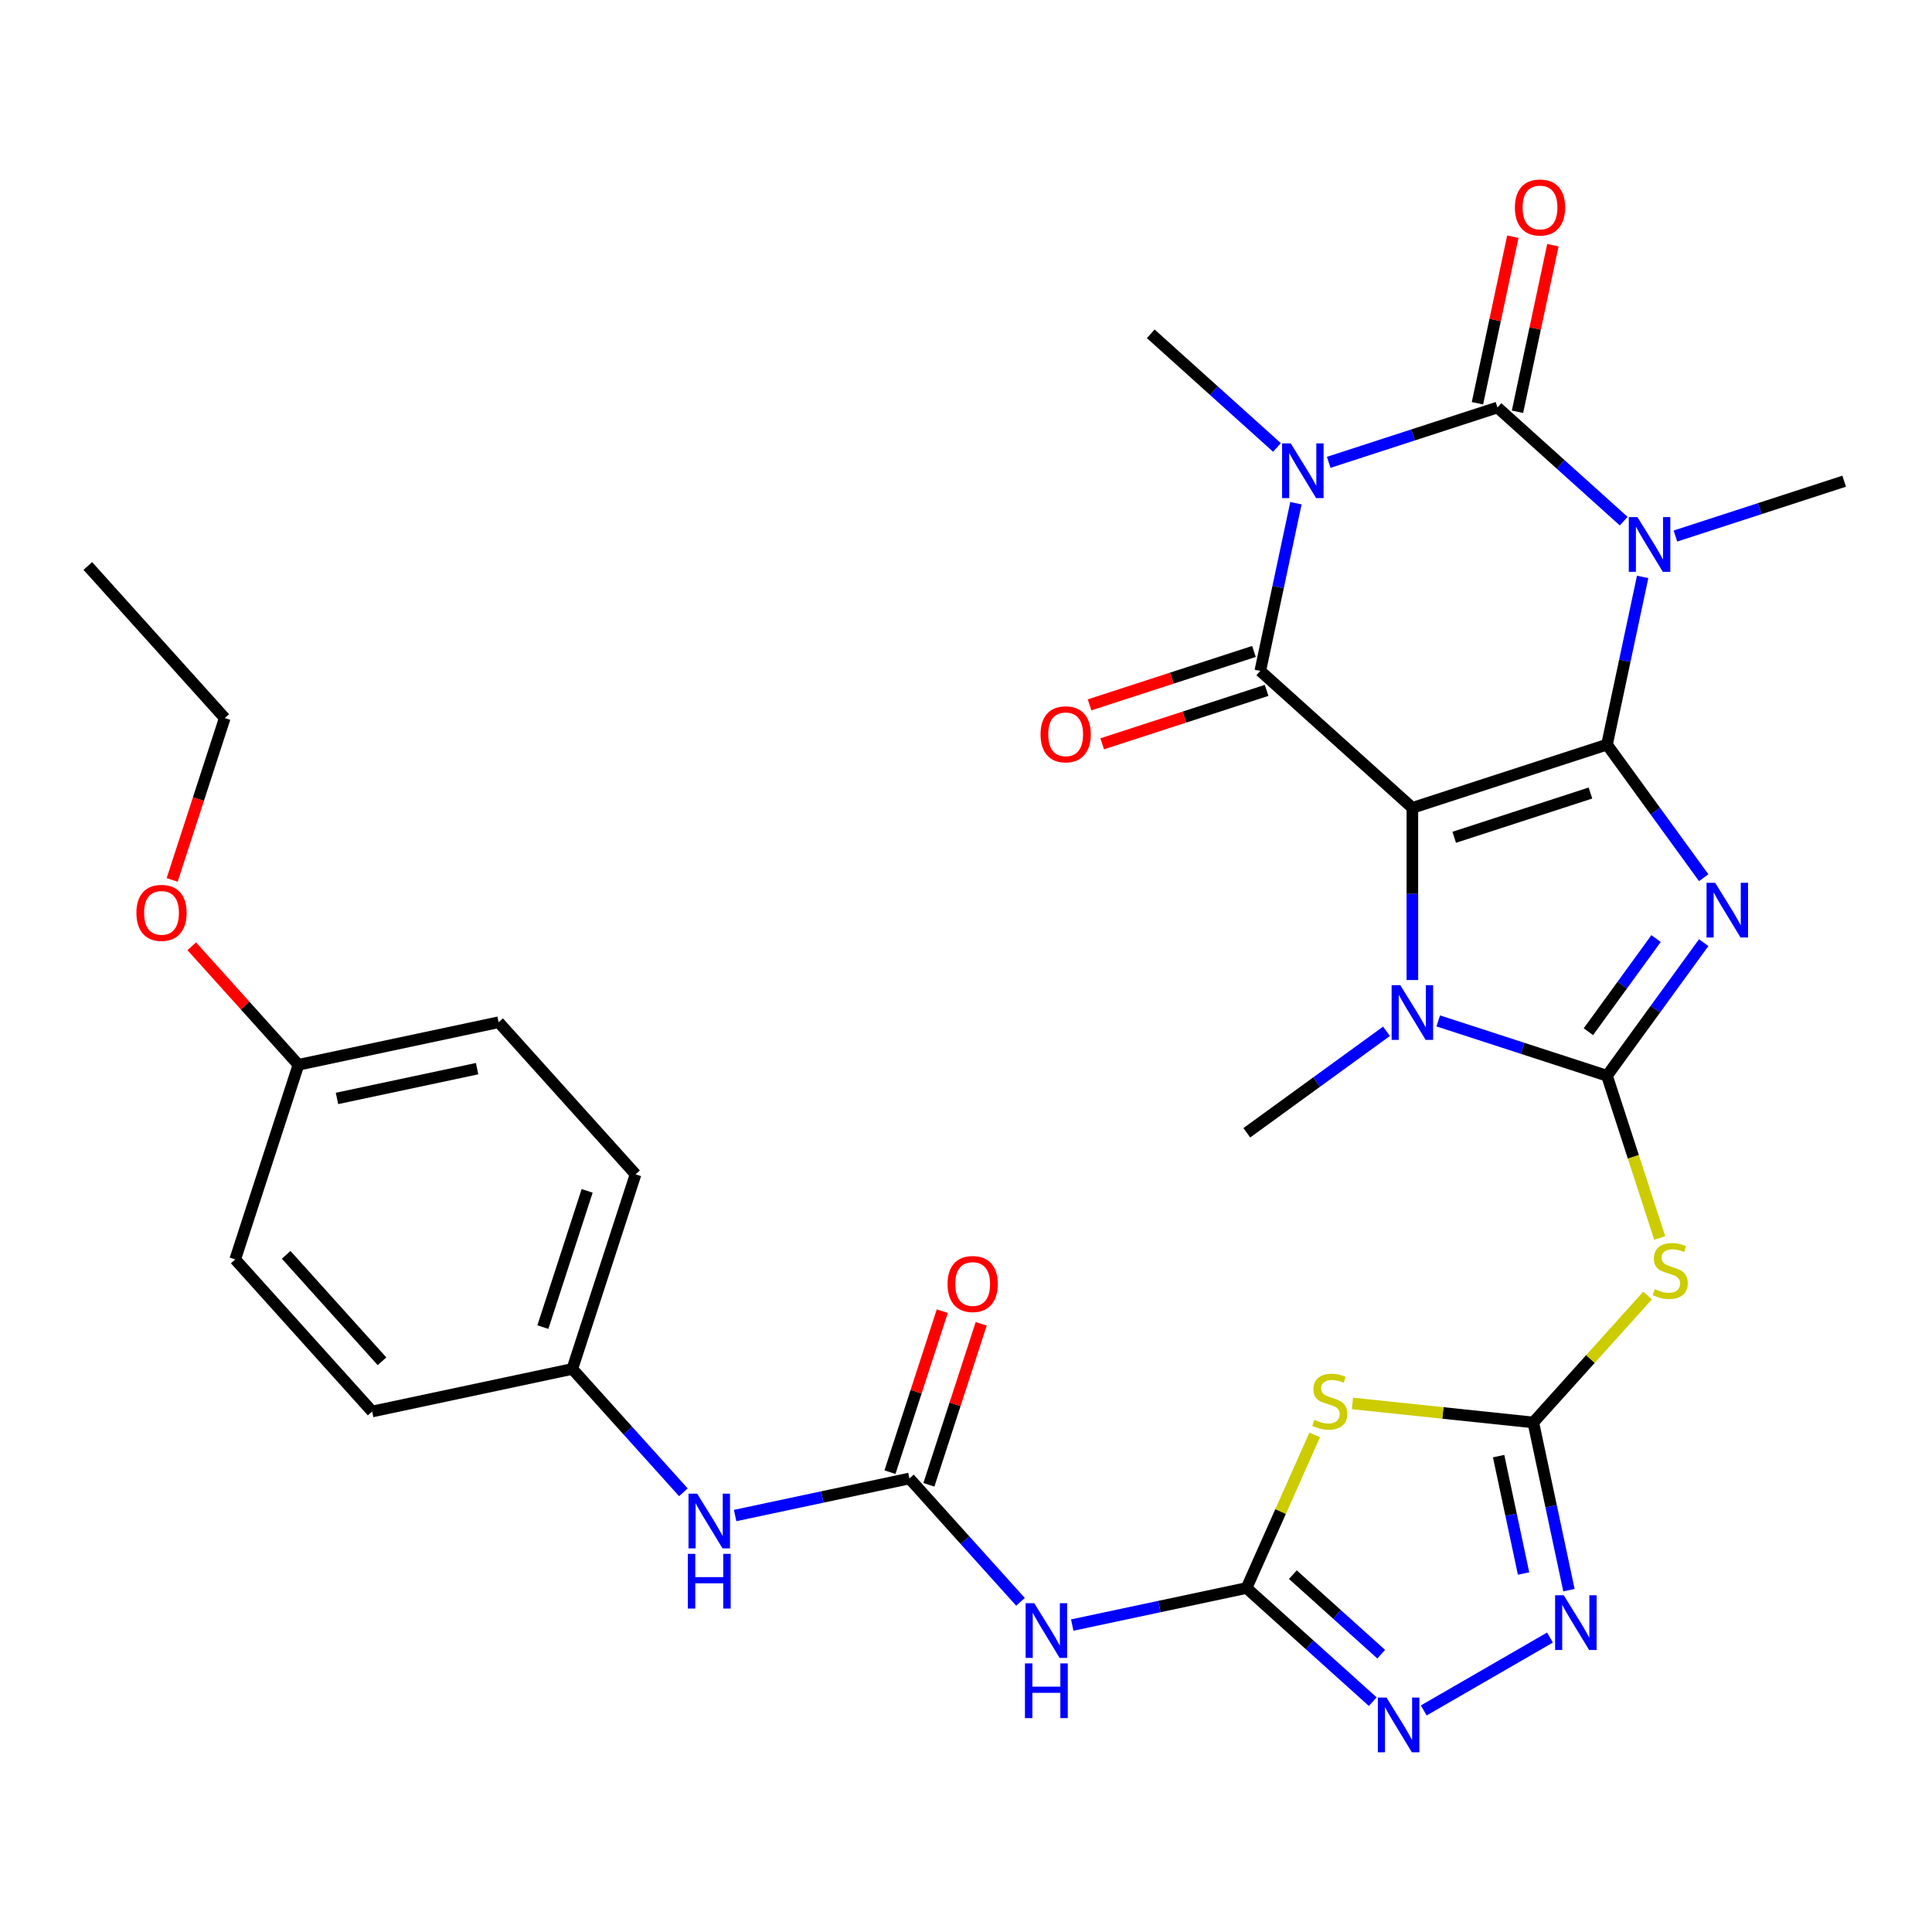 <?xml version='1.0' encoding='iso-8859-1'?>
<svg version='1.1' baseProfile='full'
              xmlns='http://www.w3.org/2000/svg'
                      xmlns:rdkit='http://www.rdkit.org/xml'
                      xmlns:xlink='http://www.w3.org/1999/xlink'
                  xml:space='preserve'
width='1000px' height='1000px' viewBox='0 0 1000 1000'>
<!-- END OF HEADER -->
<rect style='opacity:1.0;fill:#FFFFFF;stroke:none' width='1000' height='1000' x='0' y='0'> </rect>
<path class='bond-0' d='M 831.782,385.411 L 731.041,418.144' style='fill:none;fill-rule:evenodd;stroke:#000000;stroke-width:6px;stroke-linecap:butt;stroke-linejoin:miter;stroke-opacity:1' />
<path class='bond-0' d='M 823.217,410.469 L 752.699,433.382' style='fill:none;fill-rule:evenodd;stroke:#000000;stroke-width:6px;stroke-linecap:butt;stroke-linejoin:miter;stroke-opacity:1' />
<path class='bond-1' d='M 831.782,385.411 L 856.806,419.855' style='fill:none;fill-rule:evenodd;stroke:#000000;stroke-width:6px;stroke-linecap:butt;stroke-linejoin:miter;stroke-opacity:1' />
<path class='bond-1' d='M 856.806,419.855 L 881.831,454.298' style='fill:none;fill-rule:evenodd;stroke:#0000FF;stroke-width:6px;stroke-linecap:butt;stroke-linejoin:miter;stroke-opacity:1' />
<path class='bond-2' d='M 831.782,385.411 L 841.007,342.01' style='fill:none;fill-rule:evenodd;stroke:#000000;stroke-width:6px;stroke-linecap:butt;stroke-linejoin:miter;stroke-opacity:1' />
<path class='bond-2' d='M 841.007,342.01 L 850.232,298.609' style='fill:none;fill-rule:evenodd;stroke:#0000FF;stroke-width:6px;stroke-linecap:butt;stroke-linejoin:miter;stroke-opacity:1' />
<path class='bond-6' d='M 731.041,418.144 L 652.323,347.266' style='fill:none;fill-rule:evenodd;stroke:#000000;stroke-width:6px;stroke-linecap:butt;stroke-linejoin:miter;stroke-opacity:1' />
<path class='bond-7' d='M 731.041,418.144 L 731.041,462.702' style='fill:none;fill-rule:evenodd;stroke:#000000;stroke-width:6px;stroke-linecap:butt;stroke-linejoin:miter;stroke-opacity:1' />
<path class='bond-7' d='M 731.041,462.702 L 731.041,507.261' style='fill:none;fill-rule:evenodd;stroke:#0000FF;stroke-width:6px;stroke-linecap:butt;stroke-linejoin:miter;stroke-opacity:1' />
<path class='bond-4' d='M 881.831,487.914 L 856.806,522.358' style='fill:none;fill-rule:evenodd;stroke:#0000FF;stroke-width:6px;stroke-linecap:butt;stroke-linejoin:miter;stroke-opacity:1' />
<path class='bond-4' d='M 856.806,522.358 L 831.782,556.801' style='fill:none;fill-rule:evenodd;stroke:#000000;stroke-width:6px;stroke-linecap:butt;stroke-linejoin:miter;stroke-opacity:1' />
<path class='bond-4' d='M 857.185,485.795 L 839.667,509.906' style='fill:none;fill-rule:evenodd;stroke:#0000FF;stroke-width:6px;stroke-linecap:butt;stroke-linejoin:miter;stroke-opacity:1' />
<path class='bond-4' d='M 839.667,509.906 L 822.15,534.016' style='fill:none;fill-rule:evenodd;stroke:#000000;stroke-width:6px;stroke-linecap:butt;stroke-linejoin:miter;stroke-opacity:1' />
<path class='bond-5' d='M 840.417,269.746 L 807.752,240.335' style='fill:none;fill-rule:evenodd;stroke:#0000FF;stroke-width:6px;stroke-linecap:butt;stroke-linejoin:miter;stroke-opacity:1' />
<path class='bond-5' d='M 807.752,240.335 L 775.087,210.923' style='fill:none;fill-rule:evenodd;stroke:#000000;stroke-width:6px;stroke-linecap:butt;stroke-linejoin:miter;stroke-opacity:1' />
<path class='bond-20' d='M 867.193,277.451 L 910.869,263.26' style='fill:none;fill-rule:evenodd;stroke:#0000FF;stroke-width:6px;stroke-linecap:butt;stroke-linejoin:miter;stroke-opacity:1' />
<path class='bond-20' d='M 910.869,263.26 L 954.545,249.068' style='fill:none;fill-rule:evenodd;stroke:#000000;stroke-width:6px;stroke-linecap:butt;stroke-linejoin:miter;stroke-opacity:1' />
<path class='bond-3' d='M 687.735,239.306 L 731.411,225.115' style='fill:none;fill-rule:evenodd;stroke:#0000FF;stroke-width:6px;stroke-linecap:butt;stroke-linejoin:miter;stroke-opacity:1' />
<path class='bond-3' d='M 731.411,225.115 L 775.087,210.923' style='fill:none;fill-rule:evenodd;stroke:#000000;stroke-width:6px;stroke-linecap:butt;stroke-linejoin:miter;stroke-opacity:1' />
<path class='bond-21' d='M 660.958,231.601 L 628.294,202.19' style='fill:none;fill-rule:evenodd;stroke:#0000FF;stroke-width:6px;stroke-linecap:butt;stroke-linejoin:miter;stroke-opacity:1' />
<path class='bond-21' d='M 628.294,202.19 L 595.629,172.778' style='fill:none;fill-rule:evenodd;stroke:#000000;stroke-width:6px;stroke-linecap:butt;stroke-linejoin:miter;stroke-opacity:1' />
<path class='bond-33' d='M 670.774,260.464 L 661.549,303.865' style='fill:none;fill-rule:evenodd;stroke:#0000FF;stroke-width:6px;stroke-linecap:butt;stroke-linejoin:miter;stroke-opacity:1' />
<path class='bond-33' d='M 661.549,303.865 L 652.323,347.266' style='fill:none;fill-rule:evenodd;stroke:#000000;stroke-width:6px;stroke-linecap:butt;stroke-linejoin:miter;stroke-opacity:1' />
<path class='bond-11' d='M 831.782,556.801 L 845.424,598.788' style='fill:none;fill-rule:evenodd;stroke:#000000;stroke-width:6px;stroke-linecap:butt;stroke-linejoin:miter;stroke-opacity:1' />
<path class='bond-11' d='M 845.424,598.788 L 859.066,640.774' style='fill:none;fill-rule:evenodd;stroke:#CCCC00;stroke-width:6px;stroke-linecap:butt;stroke-linejoin:miter;stroke-opacity:1' />
<path class='bond-32' d='M 831.782,556.801 L 788.105,542.61' style='fill:none;fill-rule:evenodd;stroke:#000000;stroke-width:6px;stroke-linecap:butt;stroke-linejoin:miter;stroke-opacity:1' />
<path class='bond-32' d='M 788.105,542.61 L 744.429,528.419' style='fill:none;fill-rule:evenodd;stroke:#0000FF;stroke-width:6px;stroke-linecap:butt;stroke-linejoin:miter;stroke-opacity:1' />
<path class='bond-16' d='M 785.448,213.126 L 794.61,170.024' style='fill:none;fill-rule:evenodd;stroke:#000000;stroke-width:6px;stroke-linecap:butt;stroke-linejoin:miter;stroke-opacity:1' />
<path class='bond-16' d='M 794.61,170.024 L 803.771,126.923' style='fill:none;fill-rule:evenodd;stroke:#FF0000;stroke-width:6px;stroke-linecap:butt;stroke-linejoin:miter;stroke-opacity:1' />
<path class='bond-16' d='M 764.726,208.721 L 773.888,165.62' style='fill:none;fill-rule:evenodd;stroke:#000000;stroke-width:6px;stroke-linecap:butt;stroke-linejoin:miter;stroke-opacity:1' />
<path class='bond-16' d='M 773.888,165.62 L 783.049,122.519' style='fill:none;fill-rule:evenodd;stroke:#FF0000;stroke-width:6px;stroke-linecap:butt;stroke-linejoin:miter;stroke-opacity:1' />
<path class='bond-17' d='M 649.05,337.192 L 606.504,351.016' style='fill:none;fill-rule:evenodd;stroke:#000000;stroke-width:6px;stroke-linecap:butt;stroke-linejoin:miter;stroke-opacity:1' />
<path class='bond-17' d='M 606.504,351.016 L 563.958,364.84' style='fill:none;fill-rule:evenodd;stroke:#FF0000;stroke-width:6px;stroke-linecap:butt;stroke-linejoin:miter;stroke-opacity:1' />
<path class='bond-17' d='M 655.597,357.34 L 613.05,371.164' style='fill:none;fill-rule:evenodd;stroke:#000000;stroke-width:6px;stroke-linecap:butt;stroke-linejoin:miter;stroke-opacity:1' />
<path class='bond-17' d='M 613.05,371.164 L 570.504,384.988' style='fill:none;fill-rule:evenodd;stroke:#FF0000;stroke-width:6px;stroke-linecap:butt;stroke-linejoin:miter;stroke-opacity:1' />
<path class='bond-23' d='M 717.653,533.796 L 681.499,560.063' style='fill:none;fill-rule:evenodd;stroke:#0000FF;stroke-width:6px;stroke-linecap:butt;stroke-linejoin:miter;stroke-opacity:1' />
<path class='bond-23' d='M 681.499,560.063 L 645.346,586.33' style='fill:none;fill-rule:evenodd;stroke:#000000;stroke-width:6px;stroke-linecap:butt;stroke-linejoin:miter;stroke-opacity:1' />
<path class='bond-8' d='M 793.637,736.26 L 823.211,703.414' style='fill:none;fill-rule:evenodd;stroke:#000000;stroke-width:6px;stroke-linecap:butt;stroke-linejoin:miter;stroke-opacity:1' />
<path class='bond-8' d='M 823.211,703.414 L 852.786,670.567' style='fill:none;fill-rule:evenodd;stroke:#CCCC00;stroke-width:6px;stroke-linecap:butt;stroke-linejoin:miter;stroke-opacity:1' />
<path class='bond-10' d='M 793.637,736.26 L 746.828,731.34' style='fill:none;fill-rule:evenodd;stroke:#000000;stroke-width:6px;stroke-linecap:butt;stroke-linejoin:miter;stroke-opacity:1' />
<path class='bond-10' d='M 746.828,731.34 L 700.02,726.42' style='fill:none;fill-rule:evenodd;stroke:#CCCC00;stroke-width:6px;stroke-linecap:butt;stroke-linejoin:miter;stroke-opacity:1' />
<path class='bond-12' d='M 793.637,736.26 L 802.862,779.661' style='fill:none;fill-rule:evenodd;stroke:#000000;stroke-width:6px;stroke-linecap:butt;stroke-linejoin:miter;stroke-opacity:1' />
<path class='bond-12' d='M 802.862,779.661 L 812.087,823.062' style='fill:none;fill-rule:evenodd;stroke:#0000FF;stroke-width:6px;stroke-linecap:butt;stroke-linejoin:miter;stroke-opacity:1' />
<path class='bond-12' d='M 775.682,753.685 L 782.14,784.065' style='fill:none;fill-rule:evenodd;stroke:#000000;stroke-width:6px;stroke-linecap:butt;stroke-linejoin:miter;stroke-opacity:1' />
<path class='bond-12' d='M 782.14,784.065 L 788.597,814.446' style='fill:none;fill-rule:evenodd;stroke:#0000FF;stroke-width:6px;stroke-linecap:butt;stroke-linejoin:miter;stroke-opacity:1' />
<path class='bond-9' d='M 645.208,821.955 L 662.848,782.335' style='fill:none;fill-rule:evenodd;stroke:#000000;stroke-width:6px;stroke-linecap:butt;stroke-linejoin:miter;stroke-opacity:1' />
<path class='bond-9' d='M 662.848,782.335 L 680.488,742.716' style='fill:none;fill-rule:evenodd;stroke:#CCCC00;stroke-width:6px;stroke-linecap:butt;stroke-linejoin:miter;stroke-opacity:1' />
<path class='bond-14' d='M 645.208,821.955 L 600.097,831.543' style='fill:none;fill-rule:evenodd;stroke:#000000;stroke-width:6px;stroke-linecap:butt;stroke-linejoin:miter;stroke-opacity:1' />
<path class='bond-14' d='M 600.097,831.543 L 554.986,841.132' style='fill:none;fill-rule:evenodd;stroke:#0000FF;stroke-width:6px;stroke-linecap:butt;stroke-linejoin:miter;stroke-opacity:1' />
<path class='bond-34' d='M 645.208,821.955 L 677.873,851.366' style='fill:none;fill-rule:evenodd;stroke:#000000;stroke-width:6px;stroke-linecap:butt;stroke-linejoin:miter;stroke-opacity:1' />
<path class='bond-34' d='M 677.873,851.366 L 710.538,880.778' style='fill:none;fill-rule:evenodd;stroke:#0000FF;stroke-width:6px;stroke-linecap:butt;stroke-linejoin:miter;stroke-opacity:1' />
<path class='bond-34' d='M 669.183,815.035 L 692.049,835.623' style='fill:none;fill-rule:evenodd;stroke:#000000;stroke-width:6px;stroke-linecap:butt;stroke-linejoin:miter;stroke-opacity:1' />
<path class='bond-34' d='M 692.049,835.623 L 714.914,856.211' style='fill:none;fill-rule:evenodd;stroke:#0000FF;stroke-width:6px;stroke-linecap:butt;stroke-linejoin:miter;stroke-opacity:1' />
<path class='bond-13' d='M 802.272,847.6 L 736.928,885.326' style='fill:none;fill-rule:evenodd;stroke:#0000FF;stroke-width:6px;stroke-linecap:butt;stroke-linejoin:miter;stroke-opacity:1' />
<path class='bond-15' d='M 528.21,829.109 L 499.465,797.185' style='fill:none;fill-rule:evenodd;stroke:#0000FF;stroke-width:6px;stroke-linecap:butt;stroke-linejoin:miter;stroke-opacity:1' />
<path class='bond-15' d='M 499.465,797.185 L 470.72,765.26' style='fill:none;fill-rule:evenodd;stroke:#000000;stroke-width:6px;stroke-linecap:butt;stroke-linejoin:miter;stroke-opacity:1' />
<path class='bond-18' d='M 470.72,765.26 L 425.609,774.849' style='fill:none;fill-rule:evenodd;stroke:#000000;stroke-width:6px;stroke-linecap:butt;stroke-linejoin:miter;stroke-opacity:1' />
<path class='bond-18' d='M 425.609,774.849 L 380.498,784.438' style='fill:none;fill-rule:evenodd;stroke:#0000FF;stroke-width:6px;stroke-linecap:butt;stroke-linejoin:miter;stroke-opacity:1' />
<path class='bond-19' d='M 480.795,768.534 L 494.333,726.867' style='fill:none;fill-rule:evenodd;stroke:#000000;stroke-width:6px;stroke-linecap:butt;stroke-linejoin:miter;stroke-opacity:1' />
<path class='bond-19' d='M 494.333,726.867 L 507.871,685.201' style='fill:none;fill-rule:evenodd;stroke:#FF0000;stroke-width:6px;stroke-linecap:butt;stroke-linejoin:miter;stroke-opacity:1' />
<path class='bond-19' d='M 460.646,761.987 L 474.185,720.321' style='fill:none;fill-rule:evenodd;stroke:#000000;stroke-width:6px;stroke-linecap:butt;stroke-linejoin:miter;stroke-opacity:1' />
<path class='bond-19' d='M 474.185,720.321 L 487.723,678.654' style='fill:none;fill-rule:evenodd;stroke:#FF0000;stroke-width:6px;stroke-linecap:butt;stroke-linejoin:miter;stroke-opacity:1' />
<path class='bond-22' d='M 353.722,772.414 L 324.977,740.49' style='fill:none;fill-rule:evenodd;stroke:#0000FF;stroke-width:6px;stroke-linecap:butt;stroke-linejoin:miter;stroke-opacity:1' />
<path class='bond-22' d='M 324.977,740.49 L 296.233,708.566' style='fill:none;fill-rule:evenodd;stroke:#000000;stroke-width:6px;stroke-linecap:butt;stroke-linejoin:miter;stroke-opacity:1' />
<path class='bond-25' d='M 296.233,708.566 L 192.622,730.589' style='fill:none;fill-rule:evenodd;stroke:#000000;stroke-width:6px;stroke-linecap:butt;stroke-linejoin:miter;stroke-opacity:1' />
<path class='bond-26' d='M 296.233,708.566 L 328.965,607.825' style='fill:none;fill-rule:evenodd;stroke:#000000;stroke-width:6px;stroke-linecap:butt;stroke-linejoin:miter;stroke-opacity:1' />
<path class='bond-26' d='M 280.994,686.908 L 303.907,616.39' style='fill:none;fill-rule:evenodd;stroke:#000000;stroke-width:6px;stroke-linecap:butt;stroke-linejoin:miter;stroke-opacity:1' />
<path class='bond-24' d='M 154.477,551.13 L 258.088,529.107' style='fill:none;fill-rule:evenodd;stroke:#000000;stroke-width:6px;stroke-linecap:butt;stroke-linejoin:miter;stroke-opacity:1' />
<path class='bond-24' d='M 174.423,568.549 L 246.951,553.133' style='fill:none;fill-rule:evenodd;stroke:#000000;stroke-width:6px;stroke-linecap:butt;stroke-linejoin:miter;stroke-opacity:1' />
<path class='bond-29' d='M 154.477,551.13 L 126.862,520.461' style='fill:none;fill-rule:evenodd;stroke:#000000;stroke-width:6px;stroke-linecap:butt;stroke-linejoin:miter;stroke-opacity:1' />
<path class='bond-29' d='M 126.862,520.461 L 99.248,489.792' style='fill:none;fill-rule:evenodd;stroke:#FF0000;stroke-width:6px;stroke-linecap:butt;stroke-linejoin:miter;stroke-opacity:1' />
<path class='bond-35' d='M 154.477,551.13 L 121.745,651.871' style='fill:none;fill-rule:evenodd;stroke:#000000;stroke-width:6px;stroke-linecap:butt;stroke-linejoin:miter;stroke-opacity:1' />
<path class='bond-28' d='M 192.622,730.589 L 121.745,651.871' style='fill:none;fill-rule:evenodd;stroke:#000000;stroke-width:6px;stroke-linecap:butt;stroke-linejoin:miter;stroke-opacity:1' />
<path class='bond-28' d='M 197.734,704.606 L 148.12,649.503' style='fill:none;fill-rule:evenodd;stroke:#000000;stroke-width:6px;stroke-linecap:butt;stroke-linejoin:miter;stroke-opacity:1' />
<path class='bond-27' d='M 328.965,607.825 L 258.088,529.107' style='fill:none;fill-rule:evenodd;stroke:#000000;stroke-width:6px;stroke-linecap:butt;stroke-linejoin:miter;stroke-opacity:1' />
<path class='bond-30' d='M 89.113,455.445 L 102.723,413.558' style='fill:none;fill-rule:evenodd;stroke:#FF0000;stroke-width:6px;stroke-linecap:butt;stroke-linejoin:miter;stroke-opacity:1' />
<path class='bond-30' d='M 102.723,413.558 L 116.332,371.672' style='fill:none;fill-rule:evenodd;stroke:#000000;stroke-width:6px;stroke-linecap:butt;stroke-linejoin:miter;stroke-opacity:1' />
<path class='bond-31' d='M 116.332,371.672 L 45.455,292.955' style='fill:none;fill-rule:evenodd;stroke:#000000;stroke-width:6px;stroke-linecap:butt;stroke-linejoin:miter;stroke-opacity:1' />
<path  class='atom-2' d='M 887.783 456.946
L 897.063 471.946
Q 897.983 473.426, 899.463 476.106
Q 900.943 478.786, 901.023 478.946
L 901.023 456.946
L 904.783 456.946
L 904.783 485.266
L 900.903 485.266
L 890.943 468.866
Q 889.783 466.946, 888.543 464.746
Q 887.343 462.546, 886.983 461.866
L 886.983 485.266
L 883.303 485.266
L 883.303 456.946
L 887.783 456.946
' fill='#0000FF'/>
<path  class='atom-3' d='M 847.545 267.641
L 856.825 282.641
Q 857.745 284.121, 859.225 286.801
Q 860.705 289.481, 860.785 289.641
L 860.785 267.641
L 864.545 267.641
L 864.545 295.961
L 860.665 295.961
L 850.705 279.561
Q 849.545 277.641, 848.305 275.441
Q 847.105 273.241, 846.745 272.561
L 846.745 295.961
L 843.065 295.961
L 843.065 267.641
L 847.545 267.641
' fill='#0000FF'/>
<path  class='atom-4' d='M 668.087 229.496
L 677.367 244.496
Q 678.287 245.976, 679.767 248.656
Q 681.247 251.336, 681.327 251.496
L 681.327 229.496
L 685.087 229.496
L 685.087 257.816
L 681.207 257.816
L 671.247 241.416
Q 670.087 239.496, 668.847 237.296
Q 667.647 235.096, 667.287 234.416
L 667.287 257.816
L 663.607 257.816
L 663.607 229.496
L 668.087 229.496
' fill='#0000FF'/>
<path  class='atom-8' d='M 724.781 509.909
L 734.061 524.909
Q 734.981 526.389, 736.461 529.069
Q 737.941 531.749, 738.021 531.909
L 738.021 509.909
L 741.781 509.909
L 741.781 538.229
L 737.901 538.229
L 727.941 521.829
Q 726.781 519.909, 725.541 517.709
Q 724.341 515.509, 723.981 514.829
L 723.981 538.229
L 720.301 538.229
L 720.301 509.909
L 724.781 509.909
' fill='#0000FF'/>
<path  class='atom-11' d='M 680.292 734.908
Q 680.612 735.028, 681.932 735.588
Q 683.252 736.148, 684.692 736.508
Q 686.172 736.828, 687.612 736.828
Q 690.292 736.828, 691.852 735.548
Q 693.412 734.228, 693.412 731.948
Q 693.412 730.388, 692.612 729.428
Q 691.852 728.468, 690.652 727.948
Q 689.452 727.428, 687.452 726.828
Q 684.932 726.068, 683.412 725.348
Q 681.932 724.628, 680.852 723.108
Q 679.812 721.588, 679.812 719.028
Q 679.812 715.468, 682.212 713.268
Q 684.652 711.068, 689.452 711.068
Q 692.732 711.068, 696.452 712.628
L 695.532 715.708
Q 692.132 714.308, 689.572 714.308
Q 686.812 714.308, 685.292 715.468
Q 683.772 716.588, 683.812 718.548
Q 683.812 720.068, 684.572 720.988
Q 685.372 721.908, 686.492 722.428
Q 687.652 722.948, 689.572 723.548
Q 692.132 724.348, 693.652 725.148
Q 695.172 725.948, 696.252 727.588
Q 697.372 729.188, 697.372 731.948
Q 697.372 735.868, 694.732 737.988
Q 692.132 740.068, 687.772 740.068
Q 685.252 740.068, 683.332 739.508
Q 681.452 738.988, 679.212 738.068
L 680.292 734.908
' fill='#CCCC00'/>
<path  class='atom-12' d='M 856.514 667.262
Q 856.834 667.382, 858.154 667.942
Q 859.474 668.502, 860.914 668.862
Q 862.394 669.182, 863.834 669.182
Q 866.514 669.182, 868.074 667.902
Q 869.634 666.582, 869.634 664.302
Q 869.634 662.742, 868.834 661.782
Q 868.074 660.822, 866.874 660.302
Q 865.674 659.782, 863.674 659.182
Q 861.154 658.422, 859.634 657.702
Q 858.154 656.982, 857.074 655.462
Q 856.034 653.942, 856.034 651.382
Q 856.034 647.822, 858.434 645.622
Q 860.874 643.422, 865.674 643.422
Q 868.954 643.422, 872.674 644.982
L 871.754 648.062
Q 868.354 646.662, 865.794 646.662
Q 863.034 646.662, 861.514 647.822
Q 859.994 648.942, 860.034 650.902
Q 860.034 652.422, 860.794 653.342
Q 861.594 654.262, 862.714 654.782
Q 863.874 655.302, 865.794 655.902
Q 868.354 656.702, 869.874 657.502
Q 871.394 658.302, 872.474 659.942
Q 873.594 661.542, 873.594 664.302
Q 873.594 668.222, 870.954 670.342
Q 868.354 672.422, 863.994 672.422
Q 861.474 672.422, 859.554 671.862
Q 857.674 671.342, 855.434 670.422
L 856.514 667.262
' fill='#CCCC00'/>
<path  class='atom-13' d='M 809.4 825.71
L 818.68 840.71
Q 819.6 842.19, 821.08 844.87
Q 822.56 847.55, 822.64 847.71
L 822.64 825.71
L 826.4 825.71
L 826.4 854.03
L 822.52 854.03
L 812.56 837.63
Q 811.4 835.71, 810.16 833.51
Q 808.96 831.31, 808.6 830.63
L 808.6 854.03
L 804.92 854.03
L 804.92 825.71
L 809.4 825.71
' fill='#0000FF'/>
<path  class='atom-14' d='M 717.666 878.672
L 726.946 893.672
Q 727.866 895.152, 729.346 897.832
Q 730.826 900.512, 730.906 900.672
L 730.906 878.672
L 734.666 878.672
L 734.666 906.992
L 730.786 906.992
L 720.826 890.592
Q 719.666 888.672, 718.426 886.472
Q 717.226 884.272, 716.866 883.592
L 716.866 906.992
L 713.186 906.992
L 713.186 878.672
L 717.666 878.672
' fill='#0000FF'/>
<path  class='atom-15' d='M 535.338 829.818
L 544.618 844.818
Q 545.538 846.298, 547.018 848.978
Q 548.498 851.658, 548.578 851.818
L 548.578 829.818
L 552.338 829.818
L 552.338 858.138
L 548.458 858.138
L 538.498 841.738
Q 537.338 839.818, 536.098 837.618
Q 534.898 835.418, 534.538 834.738
L 534.538 858.138
L 530.858 858.138
L 530.858 829.818
L 535.338 829.818
' fill='#0000FF'/>
<path  class='atom-15' d='M 530.518 860.97
L 534.358 860.97
L 534.358 873.01
L 548.838 873.01
L 548.838 860.97
L 552.678 860.97
L 552.678 889.29
L 548.838 889.29
L 548.838 876.21
L 534.358 876.21
L 534.358 889.29
L 530.518 889.29
L 530.518 860.97
' fill='#0000FF'/>
<path  class='atom-17' d='M 784.11 107.393
Q 784.11 100.593, 787.47 96.793
Q 790.83 92.993, 797.11 92.993
Q 803.39 92.993, 806.75 96.793
Q 810.11 100.593, 810.11 107.393
Q 810.11 114.273, 806.71 118.193
Q 803.31 122.073, 797.11 122.073
Q 790.87 122.073, 787.47 118.193
Q 784.11 114.313, 784.11 107.393
M 797.11 118.873
Q 801.43 118.873, 803.75 115.993
Q 806.11 113.073, 806.11 107.393
Q 806.11 101.833, 803.75 99.033
Q 801.43 96.193, 797.11 96.193
Q 792.79 96.193, 790.43 98.993
Q 788.11 101.793, 788.11 107.393
Q 788.11 113.113, 790.43 115.993
Q 792.79 118.873, 797.11 118.873
' fill='#FF0000'/>
<path  class='atom-18' d='M 538.583 380.079
Q 538.583 373.279, 541.943 369.479
Q 545.303 365.679, 551.583 365.679
Q 557.863 365.679, 561.223 369.479
Q 564.583 373.279, 564.583 380.079
Q 564.583 386.959, 561.183 390.879
Q 557.783 394.759, 551.583 394.759
Q 545.343 394.759, 541.943 390.879
Q 538.583 386.999, 538.583 380.079
M 551.583 391.559
Q 555.903 391.559, 558.223 388.679
Q 560.583 385.759, 560.583 380.079
Q 560.583 374.519, 558.223 371.719
Q 555.903 368.879, 551.583 368.879
Q 547.263 368.879, 544.903 371.679
Q 542.583 374.479, 542.583 380.079
Q 542.583 385.799, 544.903 388.679
Q 547.263 391.559, 551.583 391.559
' fill='#FF0000'/>
<path  class='atom-19' d='M 360.85 773.123
L 370.13 788.123
Q 371.05 789.603, 372.53 792.283
Q 374.01 794.963, 374.09 795.123
L 374.09 773.123
L 377.85 773.123
L 377.85 801.443
L 373.97 801.443
L 364.01 785.043
Q 362.85 783.123, 361.61 780.923
Q 360.41 778.723, 360.05 778.043
L 360.05 801.443
L 356.37 801.443
L 356.37 773.123
L 360.85 773.123
' fill='#0000FF'/>
<path  class='atom-19' d='M 356.03 804.275
L 359.87 804.275
L 359.87 816.315
L 374.35 816.315
L 374.35 804.275
L 378.19 804.275
L 378.19 832.595
L 374.35 832.595
L 374.35 819.515
L 359.87 819.515
L 359.87 832.595
L 356.03 832.595
L 356.03 804.275
' fill='#0000FF'/>
<path  class='atom-20' d='M 490.453 664.6
Q 490.453 657.8, 493.813 654
Q 497.173 650.2, 503.453 650.2
Q 509.733 650.2, 513.093 654
Q 516.453 657.8, 516.453 664.6
Q 516.453 671.48, 513.053 675.4
Q 509.653 679.28, 503.453 679.28
Q 497.213 679.28, 493.813 675.4
Q 490.453 671.52, 490.453 664.6
M 503.453 676.08
Q 507.773 676.08, 510.093 673.2
Q 512.453 670.28, 512.453 664.6
Q 512.453 659.04, 510.093 656.24
Q 507.773 653.4, 503.453 653.4
Q 499.133 653.4, 496.773 656.2
Q 494.453 659, 494.453 664.6
Q 494.453 670.32, 496.773 673.2
Q 499.133 676.08, 503.453 676.08
' fill='#FF0000'/>
<path  class='atom-30' d='M 70.6 472.493
Q 70.6 465.693, 73.96 461.893
Q 77.32 458.093, 83.6 458.093
Q 89.88 458.093, 93.24 461.893
Q 96.6 465.693, 96.6 472.493
Q 96.6 479.373, 93.2 483.293
Q 89.8 487.173, 83.6 487.173
Q 77.36 487.173, 73.96 483.293
Q 70.6 479.413, 70.6 472.493
M 83.6 483.973
Q 87.92 483.973, 90.24 481.093
Q 92.6 478.173, 92.6 472.493
Q 92.6 466.933, 90.24 464.133
Q 87.92 461.293, 83.6 461.293
Q 79.28 461.293, 76.92 464.093
Q 74.6 466.893, 74.6 472.493
Q 74.6 478.213, 76.92 481.093
Q 79.28 483.973, 83.6 483.973
' fill='#FF0000'/>
</svg>
